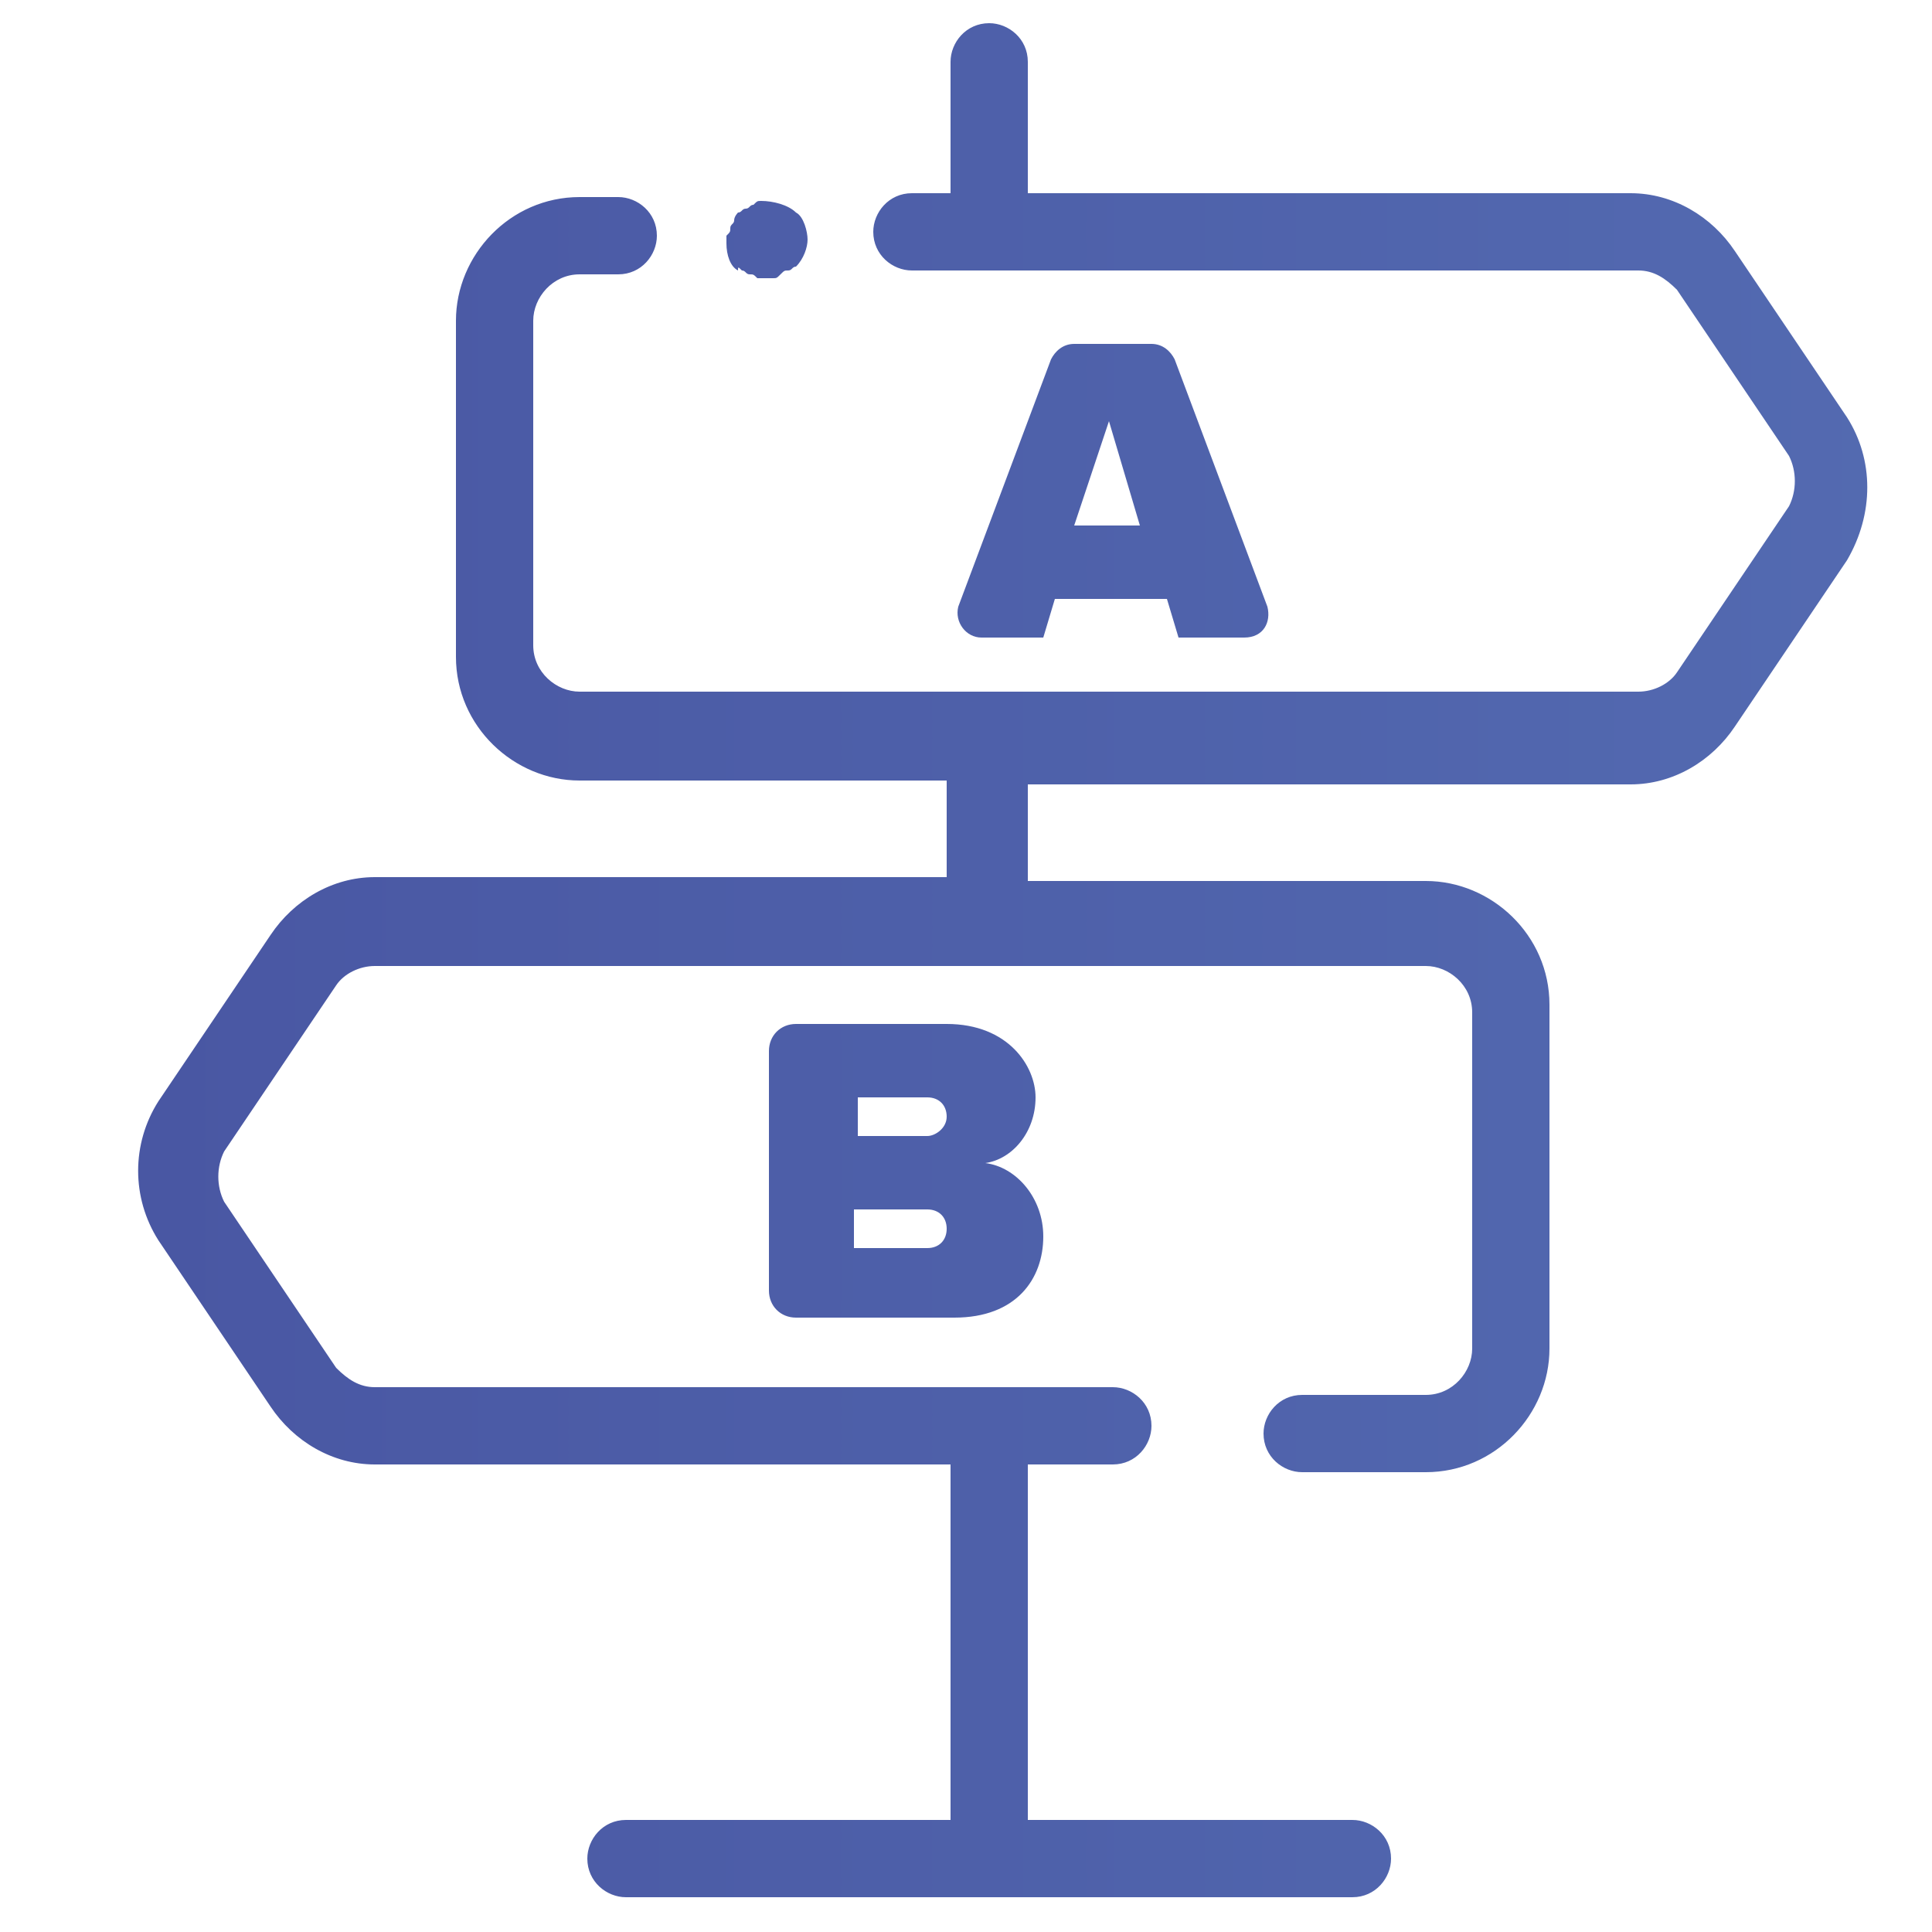 <svg xmlns="http://www.w3.org/2000/svg" xmlns:xlink="http://www.w3.org/1999/xlink" x="0px" y="0px" viewBox="0 0 50 50" style="enable-background:new 0 0 50 50;" xml:space="preserve"><style type="text/css">	.st0{fill:#FFCB05;}	.st1{fill:url(#SVGID_1_);}	.st2{fill:url(#SVGID_00000104685967075572261030000006350685610315837606_);}	.st3{fill:url(#SVGID_00000047741265234138862320000016792074273838651297_);}	.st4{fill:none;stroke:#48408F;stroke-width:3;stroke-miterlimit:10;}	.st5{fill:none;stroke:#48408F;stroke-width:4;stroke-miterlimit:10;}	.st6{fill:url(#SVGID_00000110470263252916478620000000976533383037693829_);}	.st7{fill:url(#SVGID_00000141415517004677715620000011519623008341562242_);}	.st8{fill:url(#SVGID_00000067955986503067081070000018199858328974135449_);}	.st9{fill:url(#SVGID_00000085939167394050032670000002215659167869711292_);}	.st10{fill:url(#SVGID_00000173846929975245090460000011371027080786356670_);}	.st11{fill:url(#SVGID_00000023268152316032603730000005559264278575810216_);}	.st12{fill:url(#SVGID_00000014613107427721961290000008959355267845770922_);}	.st13{fill:url(#SVGID_00000078043401096025732820000006244227447013939625_);}	.st14{fill:url(#SVGID_00000059296435552675469500000016595487852875479733_);}	.st15{fill:url(#SVGID_00000183210695821811851940000014122054853893326770_);}	.st16{fill:none;stroke:#7D6874;stroke-width:2.5;stroke-miterlimit:10;}	.st17{fill:none;stroke:#7D6874;stroke-width:2.5;stroke-linecap:round;stroke-miterlimit:10;}	.st18{fill:url(#SVGID_00000147196486055425664600000016451609459619177368_);}	.st19{fill:#ED1C24;}	.st20{fill:url(#SVGID_00000047057467329187363810000002352812640565032380_);}	.st21{fill:none;stroke:#424A99;stroke-width:3;stroke-miterlimit:10;}	.st22{fill:none;stroke:#424A99;stroke-width:3;stroke-linecap:round;stroke-miterlimit:10;}	.st23{fill:url(#SVGID_00000160168581217398766130000004451052638084757695_);}	.st24{fill:url(#SVGID_00000151533208492139247260000009472983238682497205_);}	.st25{fill:none;stroke:#424A99;stroke-width:3.5;stroke-linecap:round;stroke-linejoin:round;}	.st26{fill:#424A99;}	.st27{fill:none;stroke:#424A99;stroke-width:4;stroke-linecap:round;stroke-linejoin:round;}	.st28{fill:url(#SVGID_00000088101948422126728020000011168428451696023203_);}	.st29{fill:url(#SVGID_00000101098264274641283820000001464416436060603805_);}	.st30{fill:none;stroke:#424A99;stroke-width:6;stroke-linecap:round;stroke-linejoin:round;stroke-miterlimit:10;}	.st31{fill:none;stroke:#424A99;stroke-width:3;stroke-linecap:round;stroke-linejoin:round;stroke-miterlimit:10;}	.st32{fill:url(#SVGID_00000109730642549692652310000015325404605431417730_);}	.st33{fill:url(#SVGID_00000091732503195954401050000009604641251393842568_);}	.st34{fill:url(#SVGID_00000036242784015708825530000006586674720632370331_);}	.st35{fill:none;stroke:#000000;stroke-width:2;stroke-miterlimit:10;}	.st36{fill:none;stroke:#000000;stroke-miterlimit:10;}	.st37{fill:none;stroke:#FFCB05;stroke-width:5;stroke-miterlimit:10;}	.st38{fill:none;stroke:#ED1C24;stroke-width:5;stroke-miterlimit:10;}</style><g id="Layer_1">	<g>		<linearGradient id="SVGID_1_" gradientUnits="userSpaceOnUse" x1="-170.13" y1="24.922" x2="257.963" y2="24.922">			<stop offset="0" style="stop-color:#F06284"></stop>			<stop offset="0.33" style="stop-color:#424999"></stop>			<stop offset="0.66" style="stop-color:#6185C4"></stop>			<stop offset="1" style="stop-color:#8ACEAF"></stop>		</linearGradient>		<path class="st1" d="M19.2,7c0.1,0,0.1,0.1,0.2,0.1c0.1,0,0.1,0,0.2,0.1c0.1,0,0.1,0,0.2,0s0.1,0,0.2,0c0.1,0,0.1,0,0.2-0.1   S20.3,7,20.4,7c0.1,0,0.1-0.1,0.2-0.1c0.2-0.2,0.3-0.5,0.3-0.7s-0.1-0.6-0.3-0.7c-0.2-0.2-0.6-0.3-0.9-0.3c-0.1,0-0.1,0-0.2,0.1   c-0.1,0-0.1,0.1-0.2,0.1c-0.1,0-0.1,0.1-0.2,0.1c0,0-0.1,0.1-0.1,0.2c0,0.1-0.1,0.1-0.1,0.2c0,0.1,0,0.1-0.1,0.2   c0,0.1,0,0.1,0,0.2c0,0.3,0.1,0.6,0.3,0.7C19.1,6.9,19.1,6.9,19.2,7z M47.8,10.8l-2.9-4.3c-0.6-0.9-1.6-1.5-2.7-1.5H26.6V1.6   c0-0.6-0.5-1-1-1c-0.6,0-1,0.5-1,1v3.4h-1c-0.6,0-1,0.5-1,1c0,0.6,0.5,1,1,1h18.8c0.4,0,0.7,0.2,1,0.5l2.9,4.3   c0.2,0.4,0.2,0.9,0,1.3l-2.9,4.3c-0.2,0.3-0.6,0.5-1,0.5H15c-0.6,0-1.2-0.5-1.2-1.2V8.3c0-0.6,0.5-1.2,1.2-1.2h1c0.6,0,1-0.5,1-1   c0-0.6-0.5-1-1-1h-1c-1.8,0-3.2,1.5-3.2,3.2V17c0,1.8,1.5,3.2,3.2,3.2h9.5v2.3c0,0.1,0,0.1,0,0.2H9.7c-1.1,0-2.1,0.6-2.7,1.5   l-2.9,4.3c-0.7,1.1-0.7,2.5,0,3.6L7,36.4c0.6,0.9,1.6,1.5,2.7,1.5h14.9c0,0,0,0.1,0,0.1v9.1h-8.4c-0.6,0-1,0.5-1,1   c0,0.6,0.5,1,1,1H35c0.6,0,1-0.5,1-1c0-0.6-0.5-1-1-1h-8.4V38c0,0,0-0.1,0-0.1h2.2c0.6,0,1-0.5,1-1c0-0.6-0.5-1-1-1H9.7   c-0.4,0-0.7-0.2-1-0.5l-2.9-4.3c-0.2-0.4-0.2-0.9,0-1.3l2.9-4.3c0.2-0.3,0.6-0.5,1-0.5h27.2c0.6,0,1.2,0.5,1.2,1.2v8.7   c0,0.6-0.5,1.2-1.2,1.2h-3.2c-0.6,0-1,0.5-1,1c0,0.6,0.5,1,1,1h3.2c1.8,0,3.2-1.5,3.2-3.2V26c0-1.8-1.5-3.2-3.2-3.2H26.6   c0-0.1,0-0.1,0-0.2v-2.3h15.6c1.1,0,2.1-0.6,2.7-1.5l2.9-4.3C48.5,13.3,48.5,11.9,47.8,10.8z"></path>	</g>	<g>					<linearGradient id="SVGID_00000101825600933622779000000001177058889844985772_" gradientUnits="userSpaceOnUse" x1="-170.13" y1="12.711" x2="257.963" y2="12.711">			<stop offset="0" style="stop-color:#F06284"></stop>			<stop offset="0.33" style="stop-color:#424999"></stop>			<stop offset="0.66" style="stop-color:#6185C4"></stop>			<stop offset="1" style="stop-color:#8ACEAF"></stop>		</linearGradient>		<path style="fill:url(#SVGID_00000101825600933622779000000001177058889844985772_);" d="M30.5,16.5l-0.3-1h-2.9l-0.3,1h-1.6   c-0.4,0-0.7-0.4-0.6-0.8l2.4-6.4c0.1-0.2,0.3-0.4,0.6-0.4h2c0.3,0,0.5,0.2,0.6,0.4l2.4,6.4c0.1,0.4-0.1,0.8-0.6,0.8H30.5z    M28.7,10.9l-0.9,2.7h1.7L28.7,10.9z"></path>	</g>	<g>					<linearGradient id="SVGID_00000006686876261794687470000013097466476596853677_" gradientUnits="userSpaceOnUse" x1="-170.13" y1="30.334" x2="257.963" y2="30.334">			<stop offset="0" style="stop-color:#F06284"></stop>			<stop offset="0.33" style="stop-color:#424999"></stop>			<stop offset="0.66" style="stop-color:#6185C4"></stop>			<stop offset="1" style="stop-color:#8ACEAF"></stop>		</linearGradient>		<path style="fill:url(#SVGID_00000006686876261794687470000013097466476596853677_);" d="M19.9,33.4v-6.2c0-0.4,0.3-0.7,0.7-0.7   h3.9c1.6,0,2.3,1.1,2.3,1.9c0,0.9-0.6,1.6-1.3,1.7c0.8,0.1,1.5,0.9,1.5,1.9c0,1.1-0.7,2.1-2.3,2.1h-4.1   C20.2,34.1,19.9,33.8,19.9,33.4z M22.2,29.4H24c0.2,0,0.5-0.2,0.5-0.5c0-0.3-0.2-0.5-0.5-0.5h-1.8V29.4z M22.2,32.3H24   c0.3,0,0.5-0.2,0.5-0.5c0-0.3-0.2-0.5-0.5-0.5h-1.9V32.3z"></path>	</g></g><g id="Dimensions"></g></svg>